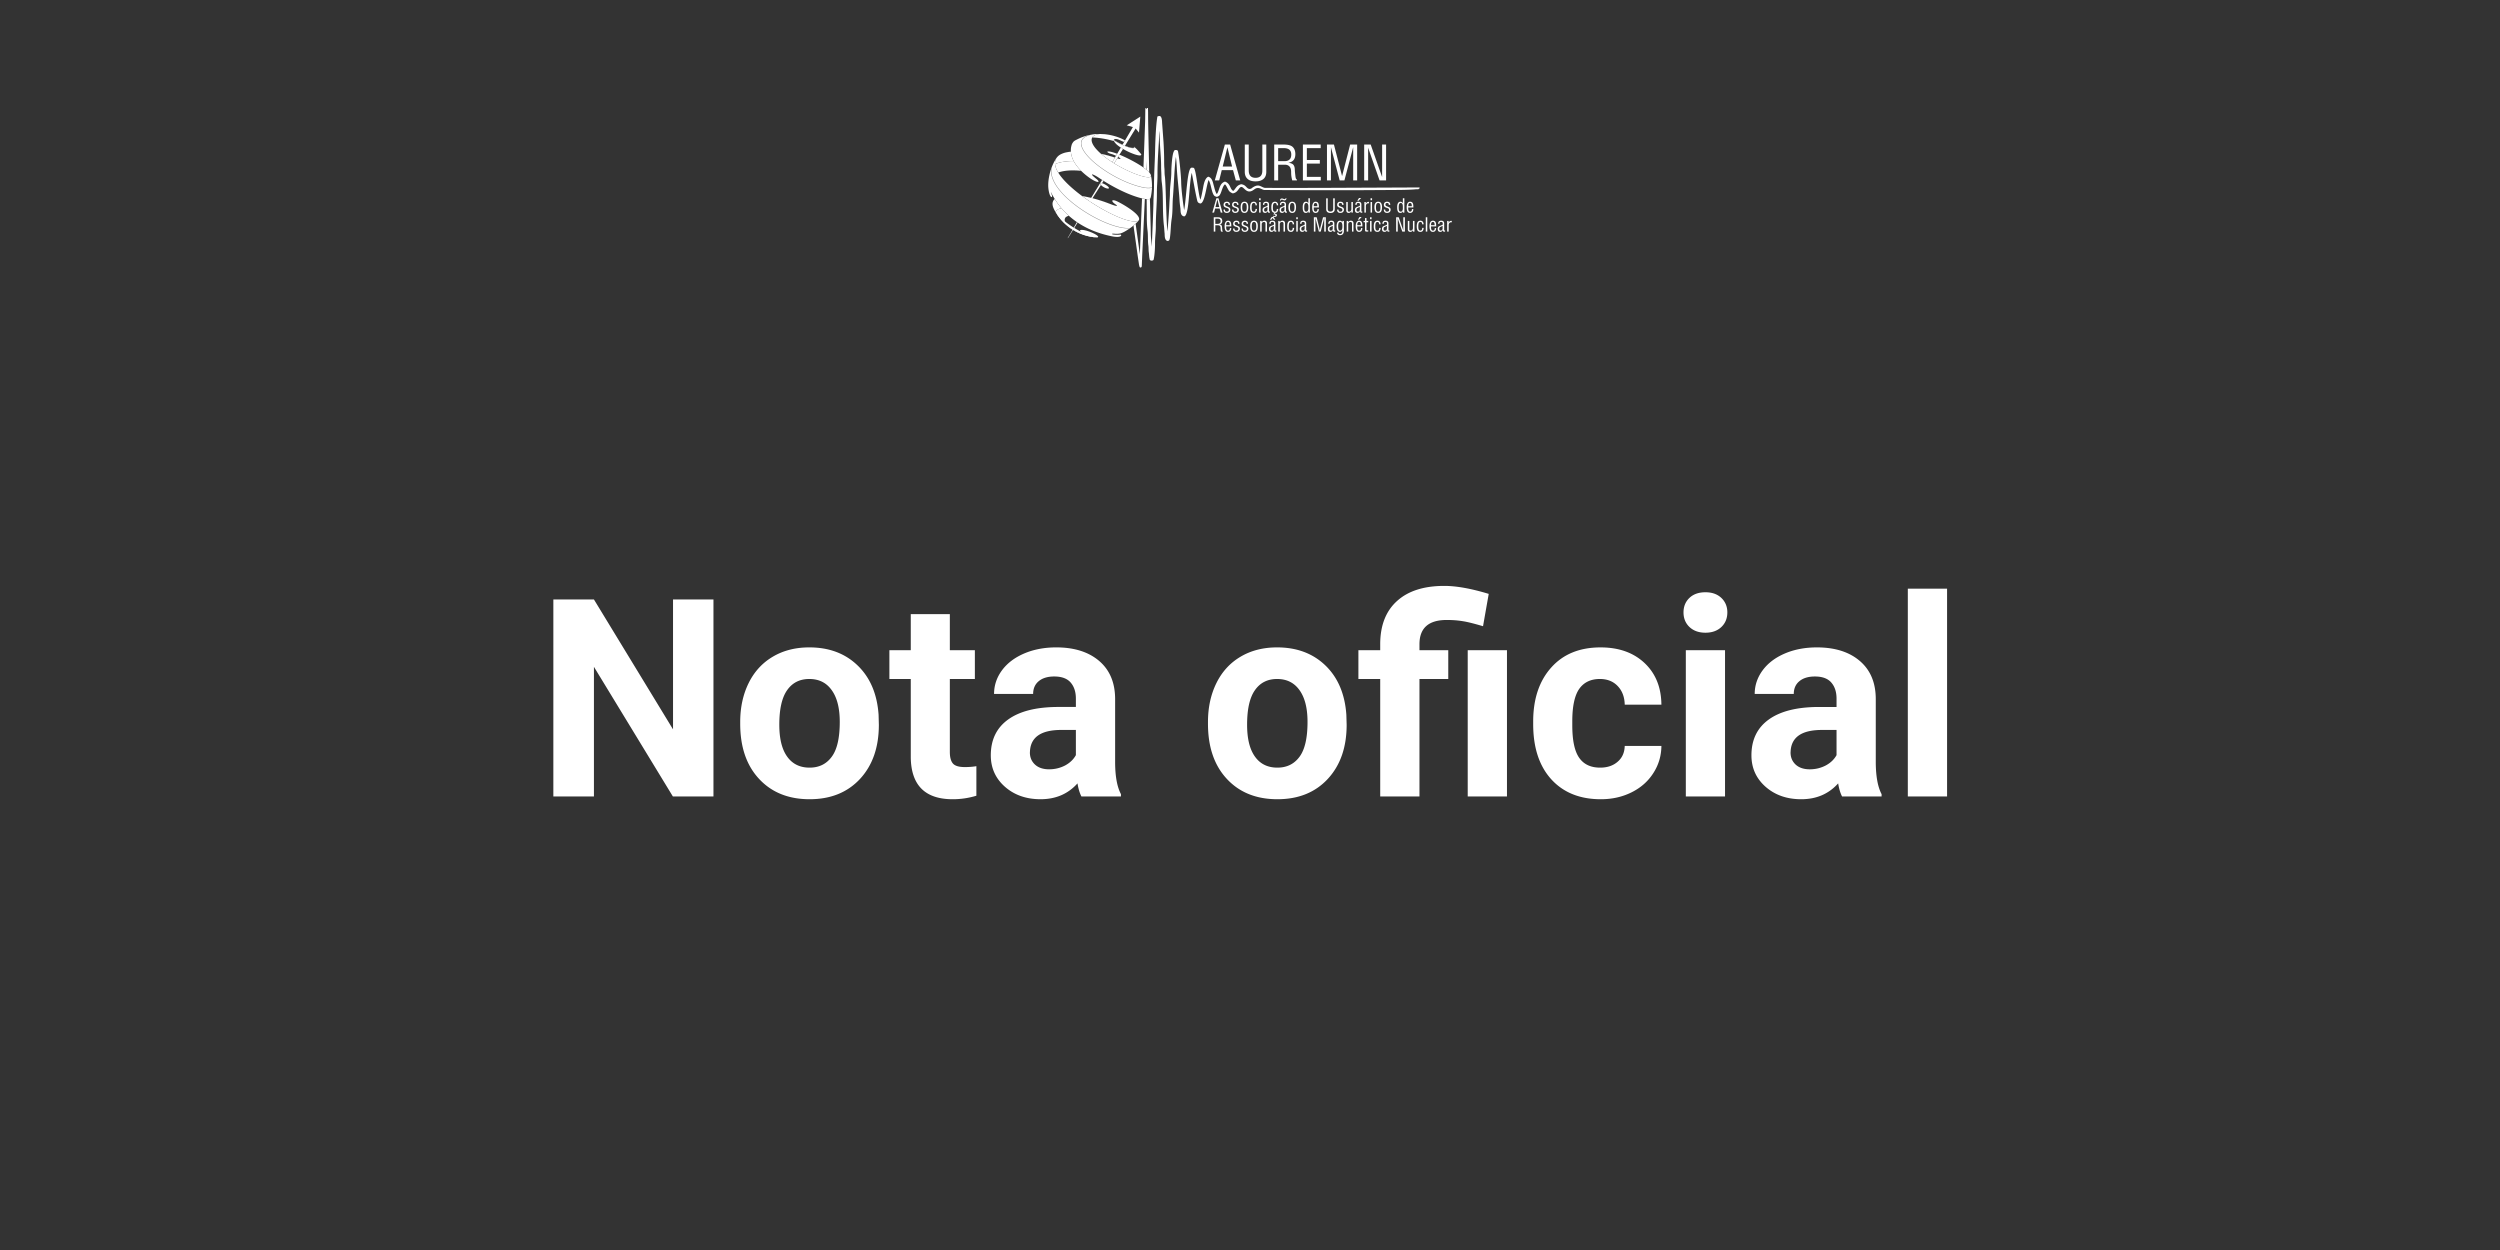 <?xml version="1.0" encoding="UTF-8"?>
<svg xmlns="http://www.w3.org/2000/svg" xmlns:v="https://vecta.io/nano" width="940" height="470" shape-rendering="geometricPrecision" image-rendering="optimizeQuality" fill-rule="evenodd">
  <path d="M0 0h940v470H0z" fill="#333"></path>
  <g fill="#fff">
    <g fill-rule="nonzero">
      <path d="M268.26 299.47H253l-29.68-48.74v48.74h-15.26V225.4h15.26l29.74 48.84V225.4h15.2zm10.06-28.01c0-5.47 1.06-10.33 3.16-14.6s5.12-7.59 9.08-9.93c3.94-2.34 8.52-3.51 13.75-3.51 7.43 0 13.49 2.28 18.19 6.83 4.69 4.53 7.31 10.71 7.85 18.5l.1 3.77c0 8.46-2.36 15.23-7.06 20.33-4.73 5.1-11.05 7.66-18.98 7.66s-14.27-2.56-18.99-7.64c-4.74-5.09-7.1-12-7.1-20.75v-.66zm14.7 1.04c0 5.23.97 9.22 2.95 11.98 1.96 2.76 4.78 4.15 8.44 4.15 3.56 0 6.34-1.37 8.33-4.1 2.02-2.72 3.01-7.1 3.01-13.1 0-5.12-.99-9.1-3.01-11.91-1.99-2.82-4.81-4.22-8.43-4.22-3.6 0-6.38 1.4-8.34 4.2-1.98 2.79-2.95 7.14-2.95 13zm64.12-41.58v13.55h9.41v10.83h-9.41v27.43c0 2.03.4 3.49 1.18 4.37.78.89 2.27 1.32 4.48 1.32 1.61 0 3.05-.12 4.32-.34v11.11a30.32 30.32 0 0 1-8.91 1.32c-10.31 0-15.57-5.19-15.76-15.59V255.3h-8.04v-10.83h8.04v-13.55h14.69zm49.47 68.55c-.67-1.32-1.16-2.96-1.47-4.92-3.56 3.98-8.19 5.96-13.89 5.96-5.38 0-9.86-1.57-13.4-4.69-3.54-3.13-5.31-7.07-5.31-11.82 0-5.84 2.17-10.32 6.49-13.44 4.32-3.13 10.57-4.71 18.73-4.74h6.77v-3.12c0-2.54-.66-4.55-1.96-6.06s-3.37-2.28-6.18-2.28c-2.47 0-4.41.59-5.82 1.76-1.4 1.16-2.11 2.77-2.11 4.8h-14.69c0-3.17.97-6.13 2.93-8.82 1.98-2.7 4.76-4.82 8.35-6.37 3.6-1.54 7.62-2.31 12.1-2.31 6.79 0 12.17 1.71 16.15 5.11 3.99 3.42 5.99 8.19 5.99 14.37v23.86c.03 5.21.76 9.16 2.19 11.84v.87h-14.87zm-12.15-10.21c2.17 0 4.17-.49 6.01-1.44 1.82-.98 3.18-2.28 4.06-3.89v-9.47h-5.48c-7.37 0-11.29 2.54-11.76 7.63l-.05.86c0 1.83.64 3.34 1.93 4.54 1.28 1.18 3.05 1.77 5.29 1.77zm59.74-17.8c0-5.47 1.06-10.33 3.16-14.6s5.12-7.59 9.08-9.93c3.94-2.34 8.53-3.51 13.75-3.51 7.43 0 13.49 2.28 18.2 6.83 4.68 4.53 7.3 10.71 7.84 18.5l.11 3.77c0 8.46-2.36 15.23-7.07 20.33-4.72 5.1-11.04 7.66-18.97 7.66-7.94 0-14.28-2.56-19-7.64-4.74-5.09-7.1-12-7.1-20.75v-.66zm14.71 1.04c0 5.23.97 9.22 2.95 11.98 1.96 2.76 4.77 4.15 8.44 4.15 3.55 0 6.33-1.37 8.33-4.1 2.01-2.72 3-7.1 3-13.1 0-5.12-.99-9.1-3-11.91-2-2.82-4.81-4.22-8.44-4.22-3.59 0-6.37 1.4-8.33 4.2-1.98 2.79-2.95 7.14-2.95 13zm50.05 26.97V255.3h-8.2v-10.83h8.2v-2.56c.07-6.91 2.19-12.24 6.39-15.99 4.18-3.75 10.08-5.62 17.72-5.62 4.57 0 10.14 1.01 16.69 3l-2.14 12.16c-3.33-.99-5.9-1.64-7.74-1.91-1.82-.3-3.8-.44-5.9-.44-6.84 0-10.26 3.04-10.26 9.12v2.24h10.83v10.83h-10.83v44.17h-14.76zm47.66 0h-14.76v-55h14.76v55zm35.03-10.84c2.71 0 4.91-.74 6.61-2.24 1.71-1.47 2.57-3.45 2.64-5.93h13.79c-.04 3.73-1.04 7.15-3.06 10.26-1.99 3.1-4.72 5.5-8.21 7.22-3.47 1.72-7.31 2.57-11.51 2.57-7.86 0-14.08-2.5-18.63-7.5-4.53-5-6.8-11.91-6.8-20.73v-.97c0-8.49 2.25-15.25 6.77-20.3 4.49-5.05 10.69-7.59 18.56-7.59 6.87 0 12.39 1.97 16.54 5.87 4.17 3.93 6.27 9.13 6.34 15.66H610.9c-.07-2.86-.93-5.19-2.64-6.98-1.7-1.79-3.94-2.67-6.71-2.67-3.43 0-6.01 1.25-7.77 3.73-1.73 2.5-2.6 6.55-2.6 12.15v1.51c0 5.68.85 9.74 2.59 12.23 1.73 2.48 4.35 3.71 7.88 3.71zm46.96 10.84h-14.74v-55h14.74v55zM633 230.26c0-2.18.73-4.01 2.21-5.43 1.47-1.42 3.49-2.14 6.04-2.14 2.5 0 4.5.72 5.99 2.14s2.24 3.25 2.24 5.43c0 2.24-.75 4.08-2.26 5.51-1.51 1.42-3.51 2.13-5.97 2.13-2.48 0-4.48-.71-5.99-2.13-1.51-1.43-2.26-3.27-2.26-5.51zm59.62 69.21c-.68-1.32-1.16-2.96-1.47-4.92-3.56 3.98-8.2 5.96-13.89 5.96-5.39 0-9.86-1.57-13.41-4.69-3.54-3.13-5.31-7.07-5.31-11.82 0-5.84 2.17-10.32 6.49-13.44 4.33-3.13 10.58-4.71 18.74-4.74h6.77v-3.12c0-2.54-.66-4.55-1.97-6.06-1.3-1.51-3.36-2.28-6.17-2.28-2.47 0-4.41.59-5.82 1.76-1.41 1.16-2.12 2.77-2.12 4.8h-14.69c0-3.17.98-6.13 2.94-8.82 1.98-2.7 4.75-4.82 8.35-6.37 3.59-1.54 7.62-2.31 12.1-2.31 6.79 0 12.17 1.71 16.14 5.11 4 3.42 5.99 8.19 5.99 14.37v23.86c.04 5.21.77 9.16 2.19 11.84v.87h-14.86zm-12.15-10.21c2.17 0 4.16-.49 6-1.44 1.83-.98 3.18-2.28 4.07-3.89v-9.47h-5.49c-7.36 0-11.28 2.54-11.75 7.63l-.05.86c0 1.83.64 3.34 1.92 4.54 1.29 1.18 3.06 1.77 5.3 1.77zm51.63 10.21h-14.76v-78.13h14.76z"></path>
      <path d="M517.91 83.46c.54 0 .65.44.66.88h.53c0-.74-.37-1.36-1.19-1.36-1.22 0-1.38 1.18-1.38 2.15 0 1.04.18 2.06 1.4 2.06.89 0 1.18-.73 1.2-1.5h-.54c-.03.49-.09 1.02-.7 1.02-.73 0-.77-.93-.77-1.45 0-.58-.04-1.8.79-1.8h0zm-61.15-15.62l3.79-13.49h1.98l3.8 13.49h-1.66l-1.04-3.86h-4.25l-.96 3.86h-1.66 0zm26.59 6.8c-.04.13-.17.25-.31.25-.17 0-.37-.09-.53-.15-.14-.04-.35-.12-.51-.12-.45 0-.69.37-.73.78h.35c.01-.16.16-.32.33-.32.32 0 .7.27 1.03.27.46 0 .7-.38.74-.79h-.35c0 .03-.01.05-.02.08zm6.78 1.73c-.32.53-.31 1.16-.31 1.76 0 .57.06 1.93 1.17 1.93.48 0 .73-.16.97-.63h.01v.52h.55v-2.97h0v-2.42h-.57v1.8h-.01c-.27-.34-.51-.51-.92-.51a1 1 0 0 0-.89.52zm3.31.84c-.05.25-.06.51-.06.74 0 1.61.53 2.11 1.29 2.11.81 0 1.21-.6 1.21-1.35v-.09h-.53v.12c0 .42-.17.84-.67.84-.76 0-.71-1.04-.71-1.58h1.94l-.01-.16h0c-.02-.91-.03-1.99-1.24-1.99-.78 0-1.1.67-1.22 1.36h0zm5.2 1.33v.11c0 .96.64 1.43 1.61 1.43.71 0 1.25-.25 1.48-.75h0c.09-.19.14-.42.14-.68v-4.09h-.59v3.93c0 .21-.03.47-.17.68h0c-.14.21-.39.37-.86.37-.77 0-.97-.45-1.01-.85h0c0-.07-.01-.14-.01-.2v-3.93h-.59v3.98h0zm4.34 1.11c.29.41.96.47 1.43.36h0a1.14 1.14 0 0 0 .91-1.18c0-.75-.57-.89-1.15-1.15-.39-.17-.81-.23-.81-.75 0-.41.23-.6.63-.6.45 0 .63.2.63.62v.08h.56c0-.83-.43-1.18-1.24-1.18-.69 0-1.17.44-1.17 1.13s.36.9.98 1.13c.41.17.98.22.98.79 0 .49-.3.68-.76.68-.5 0-.68-.27-.68-.71v-.08h-.53c0 .36 0 .54.22.86h0zm8.13 2.07l-.56.88h.49l.67-.72h0l.27-.3h-.79l-.08.14h0zm2.13.55v.81h-.55v.49h.55v2.86c0 .57.23.65.54.65h.68v-.48h-.38c-.24 0-.27-.1-.27-.21v-2.82h.66v-.49h-.67v-.67h0V82h-.56v.27h0zm31.44.81h-.55v4h.57v-2.42c0-.74.43-1.18 1.17-1.06v-.56h-.16c-.5 0-.8.23-1.01.7h-.02v-.66zm-2.26 2.82c0 .64-.47.81-.69.81-.46 0-.56-.26-.56-.66 0-.28.09-.57.36-.69l.89-.44v.98zm.94.76c-.04 0-.08.01-.12.01-.19 0-.23-.07-.23-.25v-2.45c0-.27-.07-.99-1.08-.99-.78 0-1.19.34-1.19 1.1v.08h.51c0-.46.05-.7.58-.7.46 0 .64.17.64.62 0 .16.02.36-.11.46-.07.06-.88.36-1.2.51-.55.24-.58.82-.58.97 0 .72.23 1.17 1.03 1.17.38 0 .75-.3.88-.65h.02c.05.48.19.58.56.58.05 0 .1-.01.16-.01l.13-.03v-.42zm-5.29-1.99c.02-.48.03-1.21.7-1.21.66 0 .63.74.65 1.21h-1.35zm1.38 1.08c0 .05.01.09.01.12 0 .42-.18.84-.67.84-.76 0-.72-1.04-.72-1.58h1.94c-.03-.93.04-2.15-1.25-2.15-1.06 0-1.28 1.26-1.28 2.1 0 1.61.54 2.11 1.29 2.11.81 0 1.21-.6 1.21-1.35v-.09h-.53zm-2.79 1.33v-5.39h-.57v5.39h.57zm-2.59-3.62c.54 0 .66.44.66.88h.54c0-.74-.38-1.36-1.19-1.36-1.22 0-1.38 1.18-1.38 2.15 0 1.04.17 2.06 1.39 2.06.89 0 1.18-.73 1.2-1.5h-.53c-.03.49-.09 1.02-.71 1.02-.73 0-.76-.93-.76-1.45 0-.58-.04-1.8.78-1.8zm-2.8 3.62h.57v-4h-.57v2.57c0 .23-.04.5-.17.71-.16.23-.41.35-.68.35-.4 0-.51-.18-.51-.52v-3.11h-.57v3.09c0 .7.37 1.02.97 1.02.38 0 .75-.22.94-.63h.02v.52zm-3.63-.99l.01.6h-.01l-.19-.59-1.53-4.41h-.97v5.39h.6v-4.3l-.02-.82h.02a4.17 4.17 0 0 0 .2.81l1.51 4.31h.98v-5.39h-.6v4.4zm-6.17-.19c0 .64-.47.81-.69.81-.46 0-.56-.26-.56-.66 0-.28.09-.57.35-.69l.9-.44v.98zm.94.76c-.04 0-.08.01-.13.01-.18 0-.22-.07-.22-.25v-2.45c0-.27-.07-.99-1.08-.99-.78 0-1.19.34-1.19 1.1v.08h.51c0-.46.05-.7.58-.7.46 0 .64.17.64.62 0 .16.02.36-.11.46-.07.06-.88.36-1.2.51-.56.24-.58.82-.58.97 0 .72.23 1.17 1.03 1.17.38 0 .75-.3.88-.65h.02c.05.48.19.58.56.58.05 0 .1-.01.16-.01l.13-.03v-.42zm-27.7-9.12h0-.74v-.19h0c.03-.46.11-1.02.69-1.02.66 0 .63.74.66 1.21h-.61zm-2.9-.74h0c.18.44.14 1.09.14 1.58 0 .46-.16 1.2-.75 1.2-.78 0-.81-.79-.81-1.65 0-.76.12-1.19.33-1.41h0a.57.57 0 0 1 .46-.19c.33 0 .52.2.63.47zm23.9 10.28v-4h-.57v4h.57zm0-4.67v-.72h-.57v.72h.57zm-5.38 2.26c.02-.48.04-1.21.7-1.21s.63.74.65 1.21h-1.35zm1.38 1.08c0 .05.01.09.01.12 0 .42-.17.84-.67.84-.8 0-.7-1.04-.72-1.58h1.94c-.03-.93.05-2.15-1.25-2.15-1.06 0-1.28 1.26-1.28 2.1 0 1.61.54 2.11 1.3 2.11.8 0 1.2-.6 1.2-1.35v-.09h-.53zm-4.79-2.67h-.56v4h.57v-2.67c0-.29.03-.52.26-.73a.82.82 0 0 1 .56-.22c.46 0 .6.28.6.7v2.92h.56V84c0-.71-.38-1.02-.98-1.02-.43 0-.73.2-1 .54h-.01v-.44zm-2.98.38c.74 0 .8 1.03.8 1.57 0 .64-.01 1.68-.86 1.68-.56 0-.72-.65-.72-1.63 0-.54.03-1.62.78-1.62zm.8.08h-.02a.96.96 0 0 0-.89-.56c-1.05 0-1.26 1.23-1.26 2.07 0 1.61.52 2.14 1.28 2.14.36 0 .62-.17.86-.58h.01c0 .63.01 1.35-.83 1.35-.34 0-.57-.14-.62-.5h-.56c.08.69.56.98 1.2.98.43 0 .84-.16 1.1-.55.26-.43.3-.8.3-1.29v-3.52h-.57v.46zm-3.62 2.36c0 .64-.48.81-.69.81-.46 0-.56-.26-.56-.66 0-.28.08-.57.35-.69l.9-.44v.98zm.93.76c-.04 0-.08.01-.12.01-.18 0-.22-.07-.22-.25v-2.45c0-.27-.08-.99-1.09-.99-.77 0-1.18.34-1.18 1.1v.08h.51c0-.46.05-.7.58-.7.46 0 .63.17.63.62 0 .16.02.36-.11.46-.07.06-.88.36-1.2.51-.55.24-.57.82-.57.97 0 .72.23 1.17 1.02 1.17.39 0 .75-.3.89-.65h.01c.05.48.2.58.56.58.05 0 .1-.01.16-.01l.13-.03v-.42zm-5.66-.77c-.07.26-.1.53-.14.8h-.01c-.03-.34-.06-.56-.12-.79l-1.05-4.21h-1.06v5.39h.59v-4.43l-.01-.69h.01l.16.66 1.13 4.46h.71l1.13-4.4.17-.72h.01c.02.22 0 .46 0 .68v4.44h.6v-5.39h-1.05l-1.07 4.2zm-5.85.01c0 .64-.48.81-.69.81-.46 0-.56-.26-.56-.66 0-.28.08-.57.35-.69l.9-.44v.98zm.93.76c-.04 0-.08.01-.12.01-.18 0-.22-.07-.22-.25v-2.45c0-.27-.08-.99-1.09-.99-.78 0-1.18.34-1.18 1.1v.08h.51c0-.46.05-.7.58-.7.46 0 .63.17.63.62 0 .16.02.36-.11.46-.07.06-.87.36-1.2.51-.55.24-.57.82-.57.97 0 .72.23 1.17 1.02 1.17.39 0 .75-.3.89-.65h.01c.05.48.2.58.56.58.05 0 .1-.01.16-.01l.13-.03v-.42zm-3.51.42v-4h-.56v4h.56zm0-4.67v-.72h-.56v.72h.56zm-2.58 1.05c.54 0 .65.44.66.88h.53c0-.74-.38-1.36-1.19-1.36-1.22 0-1.38 1.18-1.38 2.15 0 1.04.18 2.06 1.4 2.06.89 0 1.18-.73 1.2-1.5h-.54c-.03.49-.09 1.02-.71 1.02-.72 0-.76-.93-.76-1.45 0-.58-.04-1.8.79-1.8zm-4.21-.38h-.55v4h.57v-2.67c0-.29.02-.52.25-.73a.86.86 0 0 1 .56-.22c.47 0 .6.28.6.7v2.92h.57V84c0-.71-.39-1.02-.98-1.02-.44 0-.73.2-1 .54h-.02v-.44zm-2.21 2.82c0 .64-.47.81-.69.81-.45 0-.56-.26-.56-.66 0-.28.09-.57.36-.69l.89-.44v.98zm.94.76c-.04 0-.08.01-.12.01-.18 0-.23-.07-.23-.25v-2.45c0-.27-.07-.99-1.08-.99-.78 0-1.19.34-1.19 1.1v.08h.51c0-.46.05-.7.59-.7.46 0 .63.17.63.62 0 .16.02.36-.11.46-.07.06-.88.36-1.2.51-.55.24-.58.82-.58.97 0 .72.23 1.17 1.03 1.17.38 0 .75-.3.89-.65h.01c.05.48.2.58.56.58.05 0 .1-.01.16-.01l.13-.03v-.42zm-.92-4.06h.57l-.71-1.02h-.67l-.71 1.02h.57l.48-.68.47.68zm-4.59.48h-.56v4h.57v-2.67c0-.29.03-.52.26-.73a.82.82 0 0 1 .56-.22c.46 0 .6.28.6.7v2.92h.57V84c0-.71-.39-1.02-.99-1.02-.43 0-.73.2-1 .54h-.01v-.44zm-1.45 1.87c0-1.21-.44-1.97-1.43-1.97-.98 0-1.43.76-1.43 1.97 0 1.72.57 2.24 1.43 2.24.88 0 1.43-.51 1.43-2.24zm-.59.18c0 .94-.16 1.58-.84 1.58-.66 0-.84-.64-.84-1.58 0-1.21.26-1.67.84-1.67.6 0 .84.46.84 1.67zm-3.1-.97c0-.83-.43-1.18-1.23-1.18-.69 0-1.17.44-1.17 1.13s.36.9.97 1.13c.41.17.99.22.99.79 0 .49-.3.68-.76.68-.51 0-.68-.27-.68-.71v-.08h-.54c0 .33.01.56.22.85.23.32.65.42 1.02.42.8 0 1.33-.47 1.33-1.23 0-.75-.58-.89-1.15-1.15-.39-.17-.81-.23-.81-.75 0-.41.23-.6.63-.6.45 0 .63.2.63.62v.08h.55zm-3.19 0c0-.83-.43-1.18-1.23-1.18-.69 0-1.17.44-1.17 1.13s.35.9.97 1.13c.41.17.99.22.99.79 0 .49-.3.68-.76.68-.51 0-.68-.27-.68-.71v-.08h-.54c0 .33.01.56.22.85.22.32.65.42 1.02.42.8 0 1.33-.47 1.33-1.23 0-.75-.58-.89-1.15-1.15-.39-.17-.82-.23-.82-.75 0-.41.23-.6.64-.6.45 0 .63.2.63.62v.08h.55zm-5.02.51c.02-.48.03-1.21.7-1.21.66 0 .63.74.65 1.21h-1.35zm1.38 1.08c0 .05.01.09.01.12 0 .42-.18.84-.67.84-.76 0-.72-1.04-.72-1.58h1.94c-.03-.93.04-2.15-1.25-2.15-1.06 0-1.28 1.26-1.28 2.1 0 1.61.54 2.11 1.29 2.11.81 0 1.21-.6 1.21-1.35v-.09h-.53zm-5.46-3.52h.85c.4 0 1.12.02 1.14.95 0 .7-.39.97-1.04.99h-.95v-1.94zm0 2.48h1.05c.7 0 .92.46.92 1 0 .36.05 1.03.18 1.37h.7v-.12c-.14 0-.19-.24-.21-.34a12.16 12.16 0 0 1-.11-1.2c-.09-.72-.26-.94-.96-1.01v-.01c.68-.09 1.04-.59 1.04-1.26 0-1.17-.72-1.45-1.82-1.45h-1.38v5.39h.59v-2.37zm72.53-7.17c.02-.48.03-1.21.69-1.21s.64.74.66 1.21h-1.35zm1.38 1.08v.12c0 .42-.17.84-.66.84-.76 0-.72-1.04-.72-1.58h1.94c-.03-.93.04-2.15-1.25-2.15-1.06 0-1.28 1.25-1.28 2.1 0 1.61.54 2.11 1.29 2.11.81 0 1.21-.6 1.21-1.35v-.09h-.53zm-3.4-.24c0 .46-.16 1.2-.75 1.2-.78 0-.81-.79-.81-1.65 0-1.23.31-1.6.79-1.6.76 0 .77 1.01.77 1.56v.49zm0-2.02h-.01c-.27-.34-.51-.51-.92-.51-.81 0-1.2.83-1.2 1.92v.36c0 .57.06 1.93 1.17 1.93.48 0 .73-.16.97-.63h.01v.52h.55v-5.39h-.57v1.8zm-4.73.67c0-.83-.43-1.18-1.24-1.18-.69 0-1.17.44-1.17 1.13s.36.9.98 1.13c.41.17.98.22.98.79 0 .49-.3.68-.76.68-.5 0-.68-.27-.68-.71v-.08h-.53c0 .33 0 .56.22.85.22.32.64.42 1.01.42.81 0 1.33-.47 1.33-1.23 0-.75-.57-.89-1.15-1.15-.39-.17-.81-.23-.81-.75 0-.41.23-.6.63-.6.45 0 .63.2.63.62v.08h.56zm-3.1.79c0-1.21-.45-1.97-1.43-1.97-.99 0-1.43.76-1.43 1.97 0 1.72.57 2.24 1.43 2.24.88 0 1.43-.51 1.43-2.24zm-.59.18c0 .94-.17 1.58-.84 1.58-.66 0-.84-.64-.84-1.58 0-1.21.26-1.67.84-1.67.6 0 .84.46.84 1.67zm-3.15 1.95v-4h-.57v4h.57zm0-4.67v-.72h-.57v.72h.57zm-2.35.67h-.54v4h.56v-2.42c0-.74.43-1.18 1.17-1.06v-.56c-.06-.01-.11-.01-.16-.01-.5 0-.8.24-1.01.71h-.02v-.66zm-2.26 2.82c0 .64-.47.81-.68.81-.47 0-.57-.26-.57-.66 0-.28.09-.57.36-.69l.89-.44v.98zm.94.76c-.04 0-.08.01-.12.01-.19 0-.23-.07-.23-.25v-2.45c0-.27-.07-.99-1.08-.99-.78 0-1.19.33-1.19 1.1v.08h.51c0-.46.05-.7.59-.7.45 0 .63.17.63.62 0 .16.02.36-.11.46-.07.06-.88.36-1.2.51-.55.24-.58.82-.58.97 0 .72.23 1.17 1.03 1.17.38 0 .75-.3.89-.65h.01c.05.48.19.58.56.58.05 0 .1-.01.16-.01l.13-.03v-.42zm-1.88-4.06h.48l.95-1.02h-.79l-.64 1.02zm-2.23 4.48h.56v-4h-.56v2.57c0 .23-.04.5-.17.7-.16.24-.41.36-.68.36-.4 0-.51-.18-.51-.52v-3.11h-.57v3.09c0 .7.37 1.02.96 1.02.39 0 .76-.22.95-.63h.02v.52zm-20.81-2.13c0-1.21-.45-1.97-1.43-1.97-.99 0-1.43.76-1.43 1.97 0 1.72.57 2.24 1.43 2.24.88 0 1.43-.51 1.43-2.24zm-.59.18c0 .94-.17 1.58-.84 1.58-.66 0-.84-.64-.84-1.58 0-1.21.26-1.67.84-1.67.6 0 .84.46.84 1.67zm-3.77.77c0 .64-.47.81-.69.81-.46 0-.56-.26-.56-.66 0-.28.09-.57.36-.69l.89-.44v.98zm.94.76c-.04 0-.08.01-.12.01-.19 0-.23-.07-.23-.25v-2.45c0-.27-.07-.99-1.08-.99-.78 0-1.19.33-1.19 1.1v.08h.51c0-.46.05-.7.58-.7.46 0 .64.17.64.62 0 .16.02.36-.11.46-.07.06-.88.36-1.2.51-.55.24-.58.82-.58.97 0 .72.23 1.17 1.03 1.17.38 0 .75-.3.89-.65h.01c.05.48.19.58.56.58.05 0 .1-.01.16-.01l.13-.03v-.42zm-5.06 1.04l.12.14c.14-.05.29-.09.43-.03.15.05.2.18.2.28 0 .04-.01.08-.03.11-.08.09-.15.16-.38.16-.18 0-.31-.05-.47-.11l-.12.29c.17.07.46.15.65.15.43 0 .89-.16.89-.66 0-.4-.37-.52-.64-.52-.06 0-.13 0-.17.02l-.01-.02.26-.34c.78-.07 1.03-.76 1.05-1.48h-.54c-.03.49-.08 1.02-.7 1.02-.73 0-.76-.93-.76-1.45 0-.58-.04-1.8.78-1.8.54 0 .65.44.66.88h.53c0-.74-.37-1.36-1.18-1.36-1.23 0-1.38 1.18-1.38 2.15 0 .98.15 1.94 1.19 2.04l-.38.53zm-2.26-1.8c0 .64-.47.81-.69.81-.46 0-.56-.26-.56-.66 0-.28.09-.57.35-.69l.9-.44v.98zm.94.76c-.04 0-.08.01-.13.01-.18 0-.22-.07-.22-.25v-2.45c0-.27-.07-.99-1.08-.99-.78 0-1.19.33-1.19 1.1v.08h.51c0-.46.05-.7.58-.7.46 0 .63.17.63.62 0 .16.03.36-.1.46-.08.06-.88.36-1.2.51-.56.24-.58.82-.58.97 0 .72.23 1.17 1.03 1.17.38 0 .75-.3.88-.65h.02c.05.48.19.58.56.58.05 0 .1-.01.16-.01l.13-.03v-.42zm-3.51.42v-4h-.57v4h.57zm0-4.67v-.72h-.57v.72h.57zm-2.59 1.05c.54 0 .65.44.66.88h.53c0-.74-.37-1.36-1.18-1.36-1.22 0-1.38 1.18-1.38 2.15 0 1.04.17 2.06 1.39 2.06.89 0 1.18-.73 1.2-1.5h-.54c-.03.49-.08 1.02-.7 1.02-.73 0-.76-.93-.76-1.45 0-.58-.04-1.8.78-1.8zm-2.05 1.49c0-1.21-.45-1.97-1.44-1.97-.98 0-1.43.76-1.43 1.97 0 1.72.57 2.24 1.43 2.24.88 0 1.44-.51 1.44-2.24zm-.59.18c0 .94-.17 1.58-.85 1.58-.66 0-.84-.64-.84-1.58 0-1.21.26-1.67.84-1.67.6 0 .85.46.85 1.67zm-3.1-.97c0-.83-.43-1.18-1.24-1.18-.69 0-1.17.44-1.17 1.13s.36.9.98 1.13c.41.17.98.22.98.79 0 .49-.3.68-.76.68-.5 0-.67-.27-.67-.71v-.08h-.54c0 .33 0 .56.22.85.22.33.65.42 1.01.42.81 0 1.33-.47 1.33-1.23 0-.75-.57-.89-1.15-1.15-.39-.17-.81-.23-.81-.75 0-.41.23-.6.63-.6.45 0 .63.2.63.62v.08h.56zm-3.19 0c0-.83-.44-1.18-1.24-1.18-.69 0-1.17.44-1.17 1.13s.36.9.98 1.13c.41.17.98.22.98.79 0 .49-.3.68-.76.68-.5 0-.68-.27-.68-.71v-.08h-.54c0 .33.01.56.23.85.22.33.64.42 1.01.42.81 0 1.33-.47 1.33-1.23 0-.75-.57-.89-1.15-1.15-.39-.17-.81-.23-.81-.75 0-.41.23-.6.63-.6.45 0 .63.2.63.62v.08h.56zm-6.65 2.92h.66l.4-1.55h1.7l.42 1.55h.66l-1.51-5.39h-.79l-1.54 5.39zm2.62-2.09h-1.42l.71-2.87h.01l.7 2.87zm54.48-23.51h2.45l4.3 12.23h0V54.35h1.49v13.49h-2.45l-4.3-12.28h0v12.28h-1.49V54.35zm-13.99 0h2.62l3.06 11.86h.01l3.03-11.86h2.63v13.49h-1.49V55.3h.01l-3.31 12.54h-1.78l-3.3-12.54h.01v12.54h-1.49V54.35zm-9.05 13.49V54.35h6.69v1.35h-5.2v4.46h4.88v1.35h-4.88v4.99h5.24v1.34h-6.73zm-2.23 0h-1.77c-.16-.6-.28-1.16-.34-1.65s-.08-.99-.08-1.51c0-.95-.21-1.64-.63-2.08-.41-.44-.98-.66-1.69-.66h-2.56v5.9h-1.49V54.35h3.54c1.69 0 2.85.32 3.47.96.63.64.94 1.52.94 2.65 0 1.87-.87 2.95-2.63 3.23.92.12 1.54.37 1.87.75.34.39.52.95.55 1.7.02.68.12 1.65.28 2.92.11.6.29.92.54.96v.32zm-2.14-9.73c0-1.6-.94-2.41-2.83-2.41h-2.1v4.9h2.35c1.72 0 2.58-.83 2.58-2.49zm-17.48-3.76h1.49v9.72c0 1.86.85 2.79 2.56 2.79 1.7 0 2.55-.9 2.55-2.69v-9.82h1.49v10.29c0 1.16-.36 2.05-1.08 2.66-.72.6-1.7.9-2.93.9-1.34 0-2.35-.31-3.04-.94-.7-.62-1.04-1.52-1.04-2.68V54.35zm-8.3 8.28h3.53l-1.77-7.28h.01l-1.77 7.28z"></path>
    </g>
    <path d="M430.57 45.71l.07-4.68v-.37l.37.04c.02 0 .03.09.04.25h.18c.02-.22.04-.34.06-.34l.35-.01.04 1.66.01 1.68c-.01 1.58.14 8.58.32 16.37l.1 4.53c-.28-.32-.64-.66-1.06-1.01l-.03-3.36-.11 3.24a16.32 16.32 0 0 0-.97-.72l.63-17.28zm1.79 29.03l.28 10.04c.07 1.88-.01 3.8.25 5.67l.16 2.29c.1-1.66.17-3.71.24-5.51l.18-4.05.22-6.62c-.01-2.18.22-4.35.21-6.53 0-4.43.31-8.85.41-13.28.03-1.52.1-3.8.22-6.08.12-2.3.3-4.62.55-6.22l.03-.18c.06-.54.06-.55.86-.66l.17.02c.73.3.78 1.71.81 2.49.01.13.01.23.02.33l.52 7.05c.14 2.43.23 4.86.23 6.99 0 .95.01 1.92.1 2.87.08.93.01 1.89.15 2.81.19 1.16.3 4.79.42 8.81.14 4.55.3 9.6.55 12.01.07-.6.13-1.33.2-2.13.28-3.17.53-7.3.55-8.11.04-1.37.2-2.74.2-4.11.01-2.68.53-5.35.53-8.03 0-.7.11-3.53.42-5.62.19-1.31.49-2.36.94-2.59l.38-.01c.35.04.51.06.67.28.1.15.13.32.18.65.02.13.04.28.08.49.2 1.16.44 3.19.64 5.21.21 2.12.37 4.23.39 5.32.03 1.72.22 3.81.47 5.92.19 1.64.42 3.27.64 4.74.28-1.38.53-3.91.78-6.51.44-4.51.9-9.25 1.96-9.44h.32c.26 0 .39 0 .52.07.24.12.28.34.36.56.1.24.16.51.23.77.24.93.5 2.64.78 4.47.37 2.42.77 5.05 1.16 6.17.33-.85.65-2.53.83-3.46l.18-.97c.23-1.3.61-3.45 1.8-4.15l.12-.08.14.04c1.21.36 1.57 1.76 1.84 2.85l.32 1.18c.21.81.51 1.91.93 2.44.37-.35.58-1 .81-1.68.39-1.19.8-2.47 2.18-2.95l.23.01c1.14.44 1.52 1.25 1.89 2.04.25.54.5 1.07 1.01 1.38.36-.07.3-.13.5-.37.81-1.05 1.15-1.75 2.57-2.11.91.16 1.32.4 1.94 1.06.27.29.54.57 1.07.73.64-.04.77-.15.98-.31a2.89 2.89 0 0 1 .3-.23c1.73-1.14 2.47-.78 3.43-.31.3.15.63.31 1.02.42.49.05 10.2.05 21.53.02l36.42-.16.36-.02v.36c0 .07-.12.14-.32.19v.14l-.94.01c-1.26.14-3.38.22-6.1.26l-16.3.1c-15.78.03-33.91-.05-34.72-.09h-.06c-.32-.07-.61-.2-.92-.34-.57-.26-1.21-.55-2.04-.29-.24.07-.52.27-.81.47s-.58.4-.88.53c-1.33.57-2.15-.2-2.88-.88-.57-.53-1.06-.99-1.73-.19-.11.12-.21.27-.32.42-.46.63-.97 1.33-2.1 1.55l-.2-.02c-1.13-.51-1.29-.82-1.71-1.58l-.31-.58c-.2-.41-.46-.94-.81-1.21-.86.61-1.21 2.6-1.73 3.61-.3.59-.37.71-1.18 1.07l-.22.02c-.51-.13-.87-.29-1.15-.77-.4-.66-.65-1.67-.9-2.7-.27-1.11-.54-2.23-.98-2.84-.29.69-.56 2-.85 3.37-.52 2.48-1.09 5.16-2.14 5.44h-.16c-.94-.22-1.06-.76-1.18-1.32-.76-3.31-1.34-6.84-1.99-10.2-.4 1.37-.64 4.26-.89 7.2-.36 4.28-.73 8.65-1.83 9.14l-.19.03c-1.27-.22-1.3-1.63-1.33-2.5a3.32 3.32 0 0 0-.02-.38c-.13-.97-.27-1.94-.33-2.92-.24-4.18-.84-8.33-1.05-12.52-.05-.98-.14-2.84-.34-4.03-.63 5-.69 10.05-1.1 15.07-.23 2.75-.05 5.56-.49 8.29-.37 2.37-.31 4.77-.66 7.14-.02.11-.11.57-.17.64l-.05.07c-.02.19-.14.29-.33.31h0c-.12.01-.25.05-.37.08l-.1-.03c-.9-.33-.93-1.69-.95-2.48-.01-.16-.01-.29-.02-.37-.11-.9-.12-1.81-.23-2.71-.33-2.66-.37-5.47-.41-8.25-.03-2.85-.07-5.68-.43-8.3-.12-.92-.12-1.89-.14-2.82-.02-.94-.1-1.88-.1-2.82.02-3.68-.48-7.34-.51-11.03-.01-.85 0-1.73-.1-2.59-.28 5.54-.78 11.07-.75 16.61.01 2.12-.23 4.23-.22 6.35.03 4.34-.43 8.66-.4 12.99.01 2.16-.33 4.3-.31 6.45.01.76-.03 1.99-.13 3.16-.07.93-.18 1.85-.32 2.49-.1.43-.03.56-.54.71l-.33.04c-.32-.07-.45-.1-.56-.22-.16-.17-.13-.34-.18-.55-.13-.49-.18-1.58-.25-2.14-.16-.93-.07-1.86-.2-2.78-.26-1.87-.06-3.76-.3-5.62-.24-1.88-.29-3.84-.28-5.74l-.05-6.07c.13.01.25.01.37.01.26 0 .61-.02.84-.16zm-1.9.06l-.98 21.05-.17 4.2c0 .07-.01.1-.03.17-.15.32-.29.41-.41.31-.17.17-.33.01-.46-.45-.04.07-.05.08-.01-.03-.06-.21-.12-.47-.17-.8l-.38-2.54-1.66-11.91c.28-.22.55-.46.8-.69l1.6 11.48.54-14.52.27-6.48c.35.08.71.16 1.06.21zM423 52.82c-.27-.18-.68-.41-1.34-.72l.37.17-.37-.17c-1.27-.57-3.38-1.32-6.2-1.63l-1.82-.09c-1.66.13-2.53.65-2.94 1.31 2.7.09 5.53.62 8.16 1.35-.2-.51.09-.77.66-.77 1.11 0 2.12.85 3.17 1.09l.31-.54z"></path>
    <path d="M425.95 55.66c.28 0 .47-.06.54-.2.05-.08.02-.18-.03-.27l-.04-.04-.03.01.02.05c.05.1.06.18.04.23-.04.06-.11.11-.22.14a1.23 1.23 0 0 1-.29.03c-1.33 0-4.69-1.39-7.11-2.97l-.02-.01c0 .02-.01.04-.01.06 2.41 1.58 5.8 2.97 7.15 2.97zm.6-.39l-.06-.06.06.06z"></path>
    <path d="M425.95 55.71c.12 0 .22-.01.31-.03.13-.03.23-.1.28-.19.04-.06.04-.14.01-.22l-.06-.06c-.01-.01-.02-.01-.03-.02.05.09.08.19.03.27-.07.14-.26.2-.54.2-1.35 0-4.74-1.39-7.15-2.98v.07c2.43 1.58 5.8 2.96 7.15 2.96zm5.81 10.94c.63 0 1-.17 1.01-.55-.05-2.02-7.06-5.98-11.84-7.94l-.51.83c.53.3.88.57.89.69 0 .05-.06.08-.17.08-.17 0-.48-.06-.95-.2l-.1-.04-1.17 1.9-.72-.45 1.02-1.72c-.88-.28-1.78-.54-2.69-.78-.02-.01-.04-.01-.05-.02-.17-.04-.34-.09-.5-.13l-.15-.03c-.15-.04-.3-.08-.45-.11a1.33 1.33 0 0 0-.19-.05c-.15-.04-.29-.07-.43-.1-.08-.02-.15-.04-.24-.06-.12-.03-.26-.05-.39-.09a.36.36 0 0 1-.11-.02c5.53 4.86 14.7 8.79 17.74 8.79zm-11.7-8.83c-.97-.37-1.8-.63-2.41-.75-.41-.09-.72-.12-.92-.12-.27 0-.37.05-.37.14 0 .19.59.54 1.24.72.65.17 1.38.46 2.01.76l.45-.75zm-20.17 25.81c-.78-.83-1.4-1.48-2.26-2.73.86 1.25 1.48 1.9 2.26 2.73zm-2.28-2.75l-1.04-1.73-.23-.42 1.27 2.15zm20.31-4c-3.46-1.37-7.37-2.59-11.05-3.17h0c3.68.58 7.58 1.8 11.03 3.16h0c.01 0 .01.01.02.01z"></path>
    <path d="M396.57 79.15c-.01-.03-.02-.04-.03-.06l-.12-.21-.14-.25c.02.04.04.07.06.1l.23.42zm21.33-2.28c-3.45-1.36-7.35-2.58-11.03-3.16h0c.03 0 .07.01.1.01.08.02.16.03.24.04.14.03.28.05.42.08.09.01.17.03.26.05.14.02.27.05.41.07l.27.06c.13.03.27.05.4.08l.28.06.4.09c.09.02.18.05.27.07.14.03.27.06.4.1.09.02.19.04.28.07.13.03.27.06.4.1.09.02.18.05.27.07.14.04.28.08.42.11.08.03.17.05.25.08l.43.12c.08.02.16.05.24.07.15.04.3.09.45.13a2.73 2.73 0 0 0 .22.07c.17.05.33.1.49.16a1.21 1.21 0 0 1 .18.05c.2.07.4.13.6.2.02.01.04.01.05.02l1.34.46c.02.01.05.02.07.03.19.06.38.13.57.21.05.01.1.03.15.05.16.06.33.12.49.19l.18.06.44.18c.02.01.04.02.06.02zm2.29-17.32h-.01c-1.96-.65-4.05-1.24-6.17-1.69h.01a59.38 59.38 0 0 1 6.17 1.69zm-22.98-.12c.47-.62 1.08-1.4 3.19-2.02-2.11.62-2.72 1.4-3.19 2.02zm3.19-2.02h0 0 0 0 0 0 0 0 0 0 0 0 0 0 0 0 .01 0 0 0 0 0 0 0 0 0v-.01h0 0 0 0 0 0 0 .01-.01 0 0 0 0 0 0 0v.01h0 0 0 0 0 0 0 0 0-.01 0 0 0 0 0 0 0 0 0 0 0 0 0 0 0 0z"></path>
    <path d="M420.19 59.55l-.06-.01-.04-.02h-.02l-.05-.02-.02-.01-.04-.01-.05-.02h0l-.06-.02-.04-.01h-.01l-.06-.02-.02-.01-.04-.01-.05-.02h0l-.06-.01-.04-.02h-.02l-.05-.02-.02-.01-.04-.01-.05-.02h0l-.06-.01-.04-.02h-.02l-.11-.04-.05-.02h-.01l-.05-.01-4.99-1.32c.03 0 .07.01.11.02l.4.09.23.05.42.1c.07.02.13.04.2.05l.45.11c.05.02.1.03.15.04l.5.13c.01 0 .03.01.04.01l2.49.72.05.01h.01l.05.02.11.04h.02l.04.02.06.01h0l.05.02.04.01.02.01.05.02h.02l.04.02.06.01h0l.05.02.04.01.02.01.06.02h.01l.04.01.06.02h0l.05.02.04.01.02.01.05.02h.02l.04.02.06.01zm-22.98-.12c.47-.62 1.08-1.4 3.19-2.02-2.11.62-2.72 1.4-3.19 2.02zm3.19-2.02h0 0 0 0 0 0 0 0 0 0 0 0 0 0 0 .01 0 0 0 0 0 0 0 0v-.01h0 0 0 0 0 0 0 .01-.01 0 0 0 0 0 0 0v.01h0 0 0 0 0 0 0 0 0-.01 0 0 0 0 0 0 0 0 0 0 0 0 0 0zm.01-.01h.01.01.01.01 0l.01-.01h.01 0 .01 0 .01l.01-.01h.01.01 0 .01.01v-.01h.01 0 .01.01.01l.04-.01.01-.01.33-.07.19-.03.37-.08.24-.03.34-.06.26-.03.29-.04c-.69.08-1.37.2-2.02.34l-.01.01-.04.01h-.01-.01-.01 0-.01v.01h-.01-.01 0-.01-.01l-.01.01h-.01 0-.01 0-.01l-.01.01h0-.01-.01-.01-.01zm-3.54 22.28c.23-.4.61-.78 1.24-1.09a7.84 7.84 0 0 1 .96-.35c-1.03-1.21-1.84-2.38-2.49-3.43-.62.56-.83 1.21-.83 1.84 0 .81.35 1.57.53 1.98l.14.26c.03.06.07.13.12.21.01.01.02.03.02.04a4.97 4.97 0 0 1 .31.54zm29.76 3.59c.62 0 1.13-.11 1.48-.34a.9.9 0 0 0 .21-.6c.02-2-5.89-5.44-8.01-6.49-.79-.39-1.36-.55-1.71-.55-.25 0-.38.09-.38.25 0 .26.37.71 1.11 1.22.47.32.64.5.64.59.02.05-.05.07-.14.07-.39 0-1.43-.36-1.93-.54h0l-.06-.03c-.15-.05-.3-.11-.44-.17-.07-.02-.13-.05-.19-.07l-.48-.18-.15-.06c-.18-.07-.38-.14-.57-.21-.02-.01-.04-.02-.07-.02-.44-.17-.89-.32-1.33-.47-.03 0-.04-.01-.06-.02-.2-.06-.4-.13-.61-.2-.05-.01-.11-.03-.16-.05l-.49-.15a2.73 2.73 0 0 0-.22-.07c-.15-.05-.31-.09-.46-.14-.07-.02-.15-.04-.23-.07l-.43-.12c-.09-.03-.18-.05-.26-.07l-.41-.12c-.1-.02-.19-.04-.27-.07-.15-.03-.27-.07-.41-.1-.1-.02-.18-.05-.27-.07-.15-.03-.27-.06-.41-.1-.08-.02-.18-.04-.27-.06l-.41-.09c-.08-.02-.18-.04-.27-.07-.13-.02-.27-.05-.41-.08-.08-.01-.17-.04-.27-.05-.12-.03-.27-.06-.4-.08-.09-.02-.18-.03-.25-.05-.15-.02-.3-.05-.43-.07-.08-.01-.16-.03-.25-.04-.02-.01-.06-.01-.08-.02 7.05 5.21 15.84 9.56 19.75 9.56zm-28.74-18.39c1.57-.57 3.44-.81 5.5-.81 1 0 2.04.06 3.11.16-1.31-1.31-2.2-2.55-2.8-3.68-1.95 0-3.83.2-5.55.63-.58.18-1.06.37-1.45.56.09.97.52 2.03 1.19 3.14z"></path>
    <path d="M396.69 61.74a10.99 10.99 0 0 1 1.46-.56c1.73-.43 3.6-.63 5.55-.63-.7-1.34-.98-2.54-1.05-3.54-.1.02-.2.03-.29.04l-.26.04a3.98 3.98 0 0 0-.34.05l-.24.04-.37.07c-.07.01-.13.02-.19.04-.19.03-.38.08-.56.12-2.11.62-2.72 1.4-3.19 2.03-.16.29-.36.7-.44 1.02-.1.41-.12.84-.08 1.28zm27.36 24.08l.85-.04c.01-.01.08-.05.09-.06v-.02l-.94.05c-2.6 0-6.32-1.08-10.44-3.03-4.62-2.21-9.17-5.26-12.48-8.4-5.02-4.71-5.93-8.23-5.82-10.35.01-.18.02-.36.05-.58l.03-.33c-.04.1-.08.2-.11.31-.01.18-.01.4-.02.6-.02.12-.02.23-.02.34.02 9.42 20.08 21.51 28.81 21.51z"></path>
    <path d="M424.04 85.87a6.87 6.87 0 0 0 .8-.05c.04-.02.07-.05.11-.07a6.52 6.52 0 0 1-.91.06c-8.72 0-28.78-12.09-28.8-21.49 0-.12.02-.23.02-.35.01-.2.01-.41.02-.61-.07.21-.07.4-.08.61-.2 3.88 3.06 7.82 5.86 10.44 6.61 6.25 17.19 11.46 22.98 11.46z"></path>
    <path d="M418.2 60.97l3.23-5.48.83.51-3.34 5.42-.72-.45zm3.82-6.48l3.95-6.71-2.32-.66 5.11-3.28-.5 6.02-1.26-1.55-4.06 6.58-.92-.4zm-12.47 21.1l4.84-7.94.56.36-.57.87c-.1-.02-.2-.03-.29-.03-.23 0-.38.08-.38.24 0 .11.07.26.23.45l.01.02-4.02 6.28-.38-.25zm-8 13.95h-.01l-.08-.05 3.47-5.98.25.17-3.63 5.86z" fill-rule="nonzero"></path>
    <path d="M431.82 70.7c.52 0 .96-.05 1.32-.13v-.06c-1.02.09-1.55.25-3.15-.06-4.63-.92-10.29-3.46-15.14-6.81-4.83-3.34-7.9-6.81-8.25-9.28-.28-2.15 1.46-3 3.18-3.56l.53-.14c-.05.01-.49.08-.59.1-.02.01-.07.02-.11.03-.47.16-.92.35-1.34.57-1.21.61-1.75 1.49-1.75 2.54 0 5.22 13.25 14.58 23.46 16.61.7.14 1.3.19 1.84.19zm-15.21.22c.23 0 .35-.08.35-.22 0-.13-.1-.31-.32-.53-.54-.54-1.67-1.11-2.09-1.24a1.39 1.39 0 0 0-.46-.08c-.23 0-.38.08-.38.24 0 .11.07.26.23.45.41.47 1.35 1.11 2.3 1.33.14.03.27.05.37.05zm-12.99 15.62l-2.18-1.53.18-.09c-.76-.72-1.3-1.51-1.3-2.25 0-.33.11-.65.35-.94.32-.28.73-.48 1.21-.61a31.13 31.13 0 0 1-2.8-2.88l-.98.34c-.62.32-1 .7-1.22 1.1l-.31-.53 1.04 1.73.02.02c.86 1.25 1.48 1.9 2.26 2.73 1.4 1.35 2.46 2.12 3.73 2.91z"></path>
    <path d="M412.41 89.29c.21 0 .35-.03.43-.09.05-.04.08-.1.08-.15 0-.74-4.17-2.59-6.11-2.62h-.05c-.25 0-.68.04-.68.27 0 .09.06.2.19.34.34.27.34.32.34.48-.04.02-.08.05-.12.06-.03 0-.07.01-.11.01-.73 0-3.2-1.2-4.76-2.67l-.18.09c.73.59 1.42 1.06 2.18 1.53l.87.5.81.4c.25.13.25.13.77.35l.78.31.84.29.93.28 1.1.26 1.39.24 1.12.11c.06 0 .12.01.18.01z"></path>
    <path d="M397.61 80.88c.66.9 1.22 1.68 2.28 2.75.98.94 1.93 1.8 3.73 2.91l.87.5.81.4.77.35.79.31.83.29.93.28 1.1.26 1.39.23 1.12.12c-3.26-.4-13.04-5.26-15.95-10.65.38.69.89 1.6 1.33 2.25zM425 85.72c1.19-.85 2.37-1.85 3.11-2.8-.35.24-.85.35-1.47.35-3.92 0-12.71-4.35-19.77-9.56h0 0c-3.17-2.34-9.75-7.67-10.18-11.97a3.88 3.88 0 0 1 .08-1.28c.08-.32.28-.73.44-1.03-.56.83-1.25 2.09-1.82 3.62-.03.08-.07.73-.08.91-.11 2.12.81 5.64 5.81 10.36 3.32 3.13 7.87 6.18 12.49 8.39 4.11 1.96 7.85 3.04 10.44 3.04.12 0 .9 0 .95-.03zM395.3 63.3l-.04.12.04-.12zm-.05 9.14a1.09 1.09 0 0 1-.06-.11h0l.06.11zm-.52-7.25c.05-.19.09-.38.15-.57l-.15.57zm33.82-6.74zm0 0h.02.01.01.02.01 0 .01 0c.16-.01.29-.04.38-.1h0 .01l.01-.01h0l.01-.01h0l.01-.01h0 0l.01-.01h0l.01-.01h0l.01-.01h0v-.01h.01v-.01h0 0l.01-.01v-.01.01l-.01.01h0v.01h-.01v.01h0l-.01.01h0l-.01.01h0l-.01.01h0l-.01.01h0l-.01.01h0l-.01.01h-.01 0c-.09.06-.22.09-.38.1h0-.01 0-.01-.02-.01 0-.01-.02zm-.02 0h-.08c-.03 0-.06-.01-.09-.01-1.65-.13-5.54-1.84-7.83-3.58h0a1.06 1.06 0 0 1-.12-.1h0l-.13-.09-.11-.1h0a1.06 1.06 0 0 1-.12-.1l-.11-.09-.11-.1a.9.9 0 0 0-.1-.09c-.03-.04-.07-.07-.1-.1.03.03.07.06.1.1.04.03.07.06.1.09.04.03.07.06.11.1l.11.09a1.06 1.06 0 0 0 .12.1h0c.04.03.07.06.11.1.05.03.09.06.13.09h0a1.06 1.06 0 0 0 .12.1h0c2.29 1.74 6.17 3.45 7.83 3.58.03 0 .06.01.09.01h.08zm-9.66-5.39z"></path>
    <path d="M428.55 58.45h0c.29 0 .48-.06.55-.2.02-.03.02-.06.02-.09 0-.13-.1-.27-.17-.36l-1.36-1.55c-.02-.03-.05-.06-.08-.09l-.96-.89c.03.08.03.16-.01.22-.05.09-.15.16-.29.19-.08.02-.18.03-.3.03-1.35 0-4.72-1.38-7.16-2.96 0-.02.01-.05.01-.07-.01.11.01.23.06.37.02.03.02.04.03.05 0 .01 0 .02.01.02.14.3.39.63.73.96v.01c2.06 2.04 7.15 4.34 8.9 4.36zm-2.06-3.24c-.01-.01-.02-.01-.03-.02.01.01.02.01.03.02zm5.33 15.54a6.79 6.79 0 0 0 1.32-.13v-.05a6.92 6.92 0 0 1-1.32.13c-.53 0-1.15-.06-1.84-.19-10.21-2.04-23.46-11.41-23.46-16.61 0-1.05.54-1.93 1.75-2.54.47-.24.97-.43 1.49-.61-.14.04-.3.05-.45.08a10.46 10.46 0 0 0-1.07.47c-1.34.68-1.93 1.72-1.74 3.07.34 2.5 3.44 6 8.29 9.34 4.86 3.36 10.53 5.92 15.18 6.85a9.45 9.45 0 0 0 1.85.19z"></path>
    <path d="M432.77 66.1c-.01.37-.38.55-1.01.55-3.04 0-12.21-3.94-17.74-8.79h-.01a20.55 20.55 0 0 1-1.63-1.59c-1.47-1.59-2.41-3.39-1.68-4.58.41-.67 1.33-1.18 2.99-1.3-1.35-.05-2.62.03-3.91.4-.54.18-1.04.38-1.48.61-1.3.66-1.87 1.65-1.69 2.95.34 2.48 3.41 5.95 8.23 9.28 4.85 3.35 10.52 5.91 15.15 6.83.79.18 2.08.26 3.16.05.02-1.51-.05-2.92-.38-4.41zm-12.74 22.98c.92 0 1.35-.22 1.49-.43.13-.23.01-.44-.26-.44-.93.09-1.81.09-2.74-.05-.59-.1-.47-.31.05-.31h.15c.82.1 1.82.11 2.62-.1.7-.17 2.11-.91 3.51-1.93h0l-.81.05c-5.79 0-16.36-5.22-22.99-11.46-2.79-2.64-6.05-6.57-5.84-10.45 0-.2.01-.41.07-.6-.52 1.43-1.15 3.93-1.15 6.28 0 .52.04 1.02.1 1.5.31 2.25.87 2.96 1.15 2.96.23 0 .24-.34.19-.5-.1-.44-.43-1.05-.43-1.22 0-.04.01-.05.03-.05h.02c.34.69.8 1.53 1.39 2.48 4.8 7.67 12.36 12.16 21.24 13.99.93.21 1.66.28 2.21.28z"></path>
    <path d="M431.53 74.9c.53 0 .93-.1 1.04-.41.37-.95.58-3.61.58-3.87a7.06 7.06 0 0 1-1.33.13c-.58 0-1.21-.07-1.85-.19-4.65-.93-10.32-3.49-15.18-6.84-4.85-3.35-7.95-6.85-8.29-9.35-.18-1.35.39-2.39 1.75-3.07.32-.17.68-.32 1.06-.47-1.69.39-3.19 1.01-4.53 1.7-1.06.52-1.18.75-1.52 1.27a2.77 2.77 0 0 0-.38.93c-.13.46-.25 1.06-.25 1.79 0 .16.02.33.02.49.07 1 .36 2.2 1.05 3.53.86 1.63 2.31 3.47 4.76 5.43 2.14 1.72 3.74 2.44 4.34 2.44.16 0 .25-.06.25-.17 0-.19-.25-.52-.82-.98-1.2-.96-1.64-1.44-1.64-1.61 0-.04.03-.07.1-.07.34 0 1.47.58 2.46 1.25 5.08 3.44 11.09 6.42 15.68 7.62.88.23 1.92.45 2.69.45z"></path>
  </g>
</svg>

